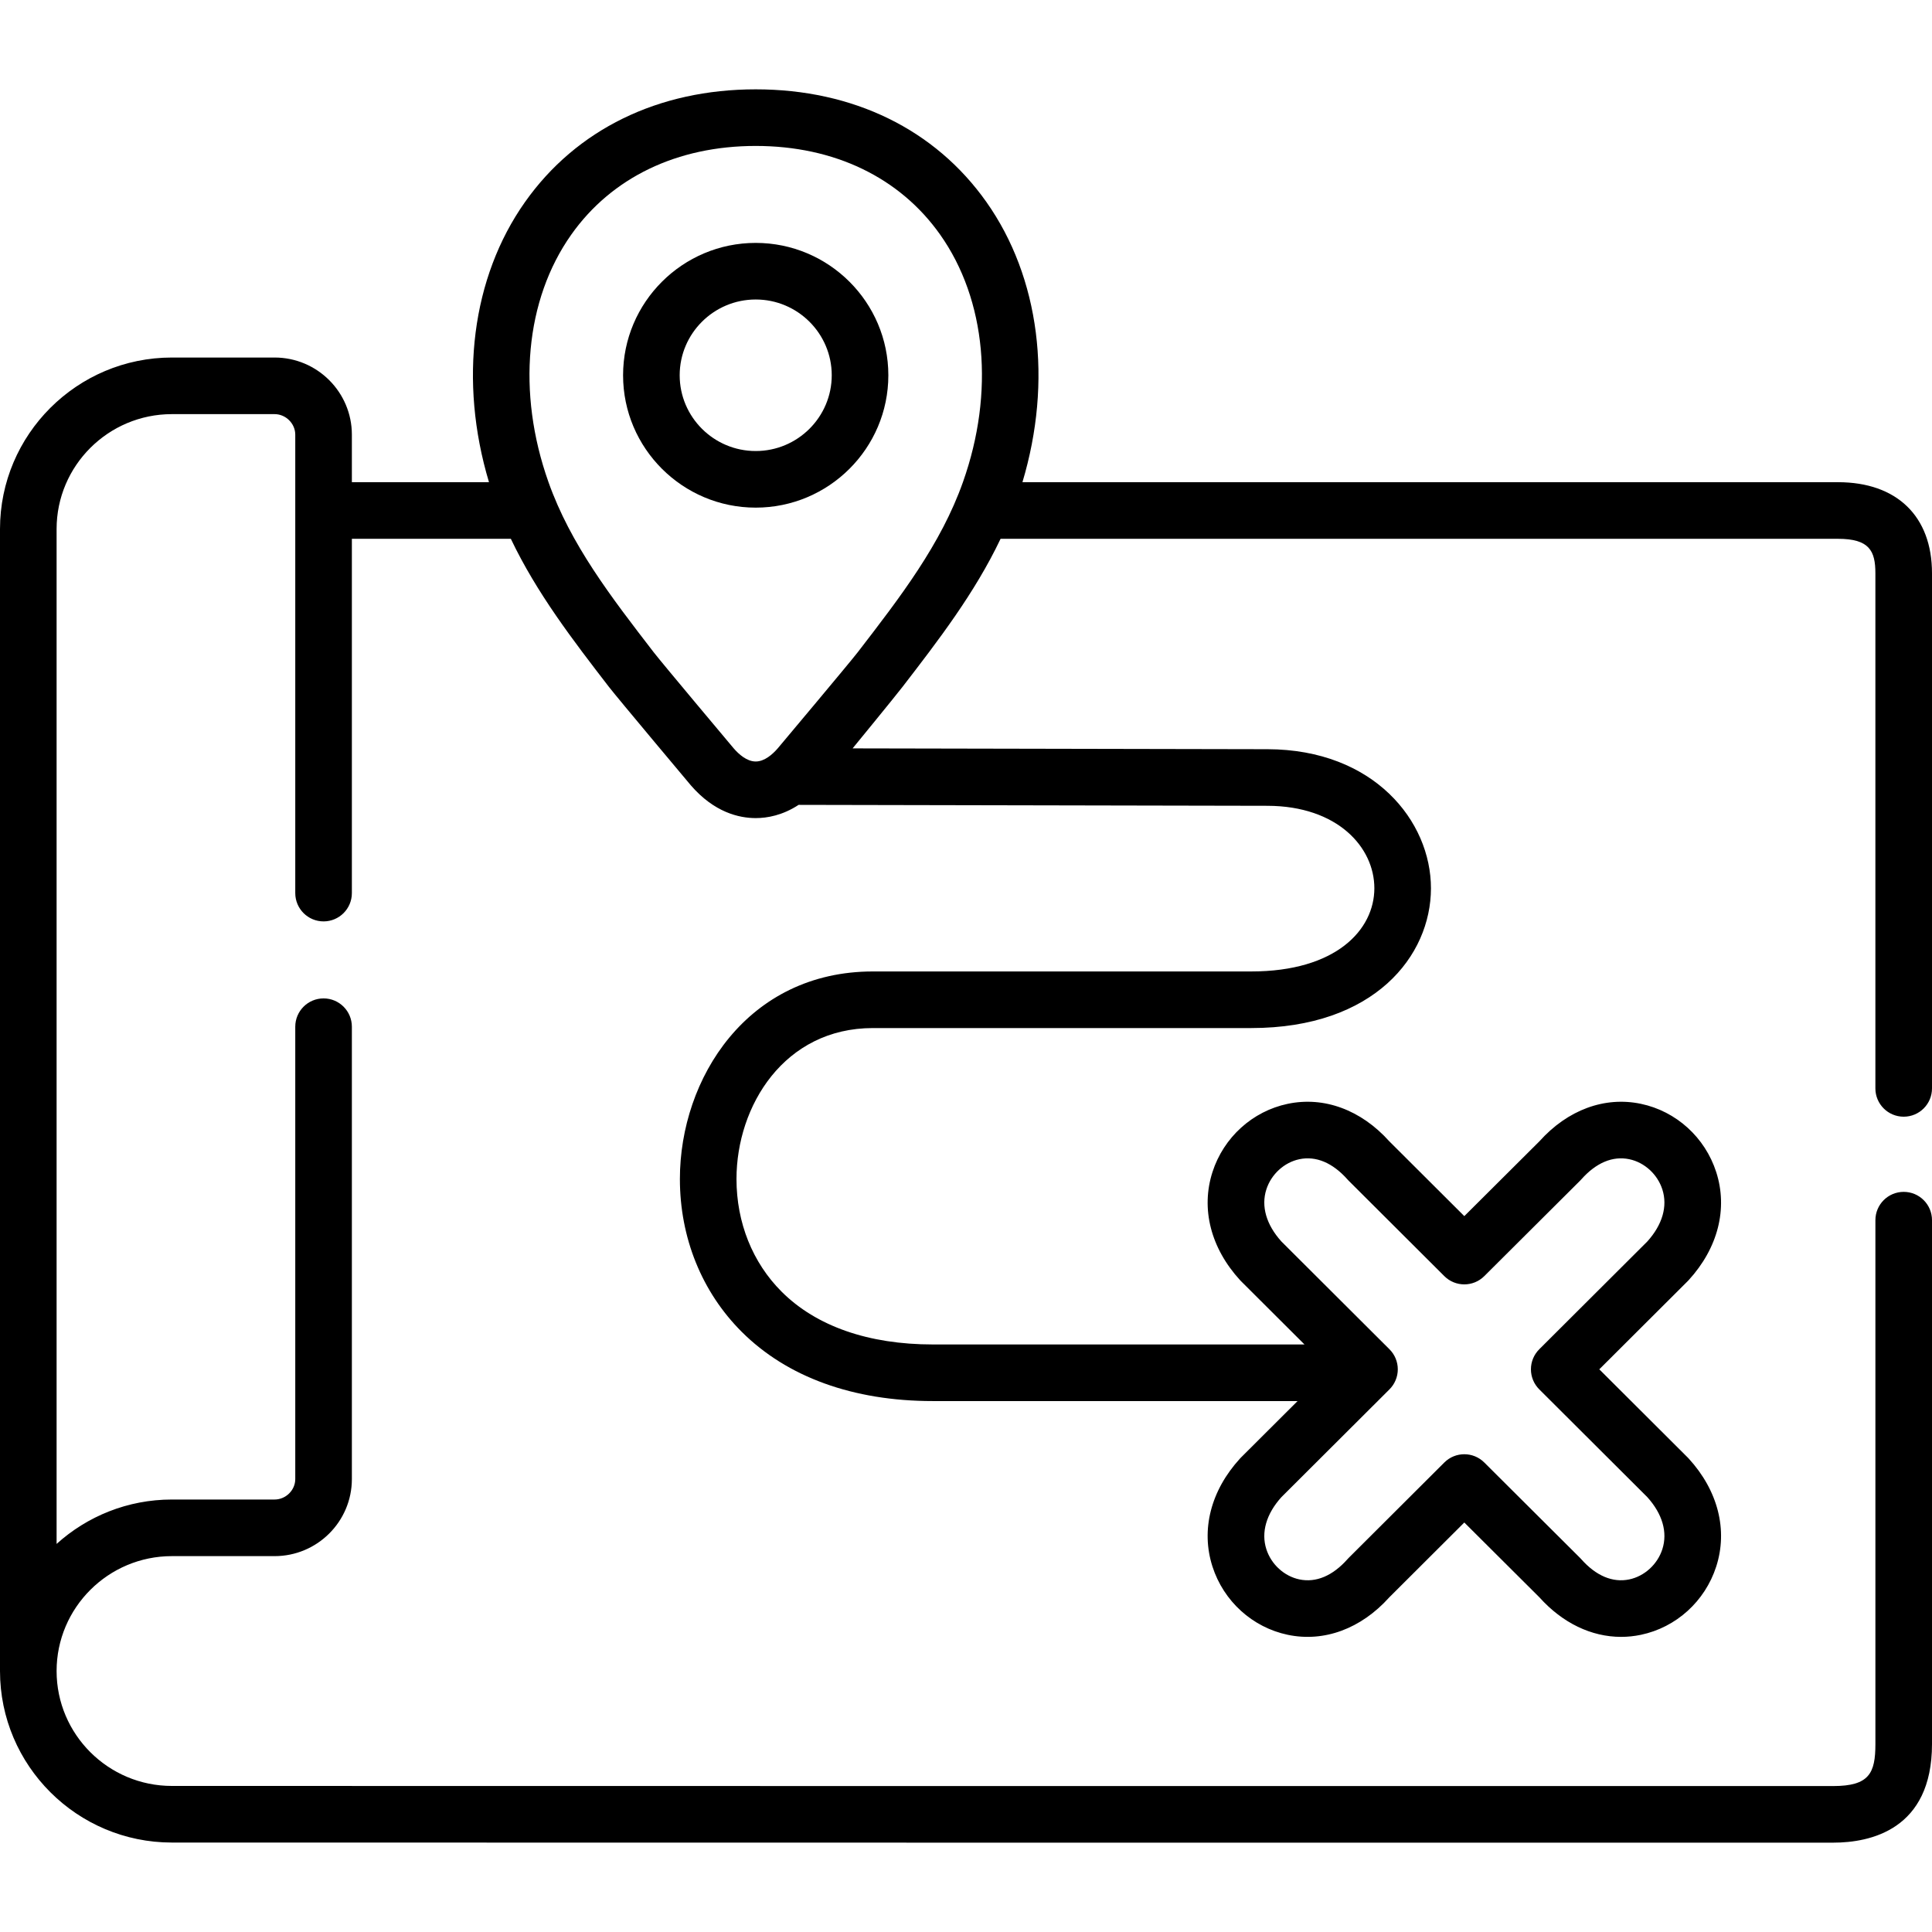 <?xml version="1.0" encoding="UTF-8"?> <svg xmlns="http://www.w3.org/2000/svg" id="Capa_1" height="512" viewBox="0 0 512 512" width="512"><g><path d="m504.5 295.936c4.143 0 7.5-3.358 7.5-7.5v-136.518c0-15.111-9.316-24.132-24.921-24.132h-216.123c8.04-26.813 4.589-54.247-9.553-74.258-13.604-19.25-35.314-29.852-61.131-29.852s-47.527 10.602-61.131 29.852c-14.143 20.011-17.593 47.445-9.554 74.258h-36.338v-12.59c0-11.274-9.188-20.446-20.479-20.446h-27.22c-25.116 0-45.55 20.39-45.55 45.452v302.642c0 25.062 20.434 45.452 45.549 45.452l228.101.028h212.169c9.778 0 26.182-3.395 26.182-26.133v-138.833c0-4.142-3.357-7.5-7.5-7.5s-7.5 3.358-7.5 7.5v138.833c0 7.698-1.614 11.133-11.182 11.133h-212.169l-228.1-.029c-16.846 0-30.55-13.661-30.55-30.452s13.704-30.452 30.55-30.452h27.22c11.292 0 20.479-9.159 20.479-20.417v-119.885c0-4.142-3.357-7.5-7.5-7.5s-7.5 3.358-7.5 7.5v119.885c0 2.937-2.509 5.417-5.479 5.417h-27.22c-11.744 0-22.464 4.458-30.55 11.767v-268.956c0-16.791 13.704-30.452 30.55-30.452h27.22c2.971 0 5.479 2.494 5.479 5.446v121.485c0 4.142 3.357 7.5 7.5 7.5s7.5-3.358 7.5-7.5v-93.895h42.128c6.862 14.417 16.554 26.997 25.986 39.236 2.211 2.868 21.724 26.107 21.724 26.107 6.203 7.169 12.769 8.674 17.184 8.675h.001c3.043 0 7.107-.716 11.368-3.505l124.253.247c18.614.045 28.34 11.034 28.327 21.865-.014 10.968-10.11 22.035-32.636 22.035h-100.254c-33.224 0-51.15 28.338-51.15 55.002 0 15.564 5.813 29.941 16.37 40.483 12.031 12.015 29.548 18.366 50.654 18.366h96.669l-15.007 14.968c-.08.081-.159.163-.236.247-7.771 8.493-10.436 18.932-7.312 28.641 2.956 9.19 10.596 16.12 19.938 18.084 9.628 2.026 19.432-1.591 26.922-9.927l19.882-19.831 19.904 19.831c6.119 6.817 13.784 10.479 21.644 10.479 1.746 0 3.503-.181 5.254-.548 9.35-1.961 16.997-8.893 19.958-18.089 3.126-9.709.464-20.148-7.306-28.639-.077-.084-.156-.167-.237-.247l-23.443-23.382 23.443-23.382c.081-.081.16-.163.237-.248 7.77-8.491 10.432-18.93 7.306-28.64-2.961-9.196-10.608-16.127-19.958-18.088-9.627-2.019-19.419 1.598-26.897 9.931l-19.904 19.83-19.881-19.83c-7.491-8.336-17.291-11.955-26.923-9.928-9.342 1.964-16.982 8.894-19.938 18.083-3.124 9.71-.459 20.149 7.312 28.642.077.084.156.167.236.248l16.84 16.796h-98.502c-17.046 0-30.896-4.834-40.055-13.98-7.719-7.708-11.97-18.315-11.97-29.869 0-19.392 12.67-40.002 36.15-40.002h100.254c32.697 0 47.613-19.188 47.636-37.016.021-17.829-15.144-36.814-43.294-36.883l-109.974-.218s11.017-13.438 13.228-16.305c9.432-12.239 19.125-24.819 25.986-39.236h221.913c8.34 0 9.921 3.209 9.921 9.132v136.518c0 4.139 3.357 7.497 7.5 7.497zm-136.273 61.636-28.638-28.563c-4.011-4.442-5.428-9.339-3.991-13.805 1.291-4.013 4.724-7.153 8.746-7.999 4.405-.927 8.828.935 12.776 5.384.101.114.205.225.312.332l25.328 25.263c2.925 2.918 7.661 2.92 10.59.003l25.357-25.263c.11-.109.217-.223.32-.339 3.938-4.445 8.35-6.306 12.754-5.381 4.027.845 7.466 3.987 8.76 8.005 1.438 4.464.021 9.359-3.986 13.799l-28.638 28.563c-1.411 1.407-2.204 3.317-2.204 5.31s.793 3.903 2.204 5.31l28.638 28.563c4.008 4.439 5.424 9.334 3.986 13.798-1.293 4.019-4.731 7.161-8.76 8.006-4.404.924-8.816-.937-12.754-5.381-.104-.116-.21-.229-.32-.339l-25.357-25.263c-2.926-2.917-7.662-2.917-10.59.003l-25.328 25.263c-.107.107-.212.218-.312.332-3.949 4.45-8.365 6.311-12.776 5.384-4.022-.846-7.455-3.985-8.746-7.999-1.437-4.465-.02-9.362 3.991-13.804l28.638-28.563c1.41-1.407 2.203-3.317 2.203-5.31s-.793-3.902-2.203-5.309zm-113.023-229.847c-5.851 16.525-16.563 30.425-27.905 45.141-2.151 2.791-21.181 25.444-21.181 25.444-1.379 1.594-3.513 3.494-5.847 3.494s-4.467-1.9-5.845-3.494c-.002-.002-.004-.004-.006-.006 0 0-19.025-22.647-21.177-25.438-11.342-14.716-22.055-28.616-27.906-45.141-8.417-23.766-6.154-48.267 6.052-65.539 10.714-15.16 28.073-23.509 48.882-23.509s38.168 8.349 48.882 23.509c12.206 17.271 14.469 41.772 6.051 65.539z"></path><path d="m200.271 64.371c-19.382 0-35.149 15.736-35.149 35.078s15.768 35.078 35.149 35.078 35.149-15.736 35.149-35.078c.001-19.342-15.767-35.078-35.149-35.078zm0 55.156c-11.11 0-20.149-9.007-20.149-20.078s9.039-20.078 20.149-20.078 20.149 9.007 20.149 20.078c.001 11.071-9.038 20.078-20.149 20.078z"></path></g></svg> 